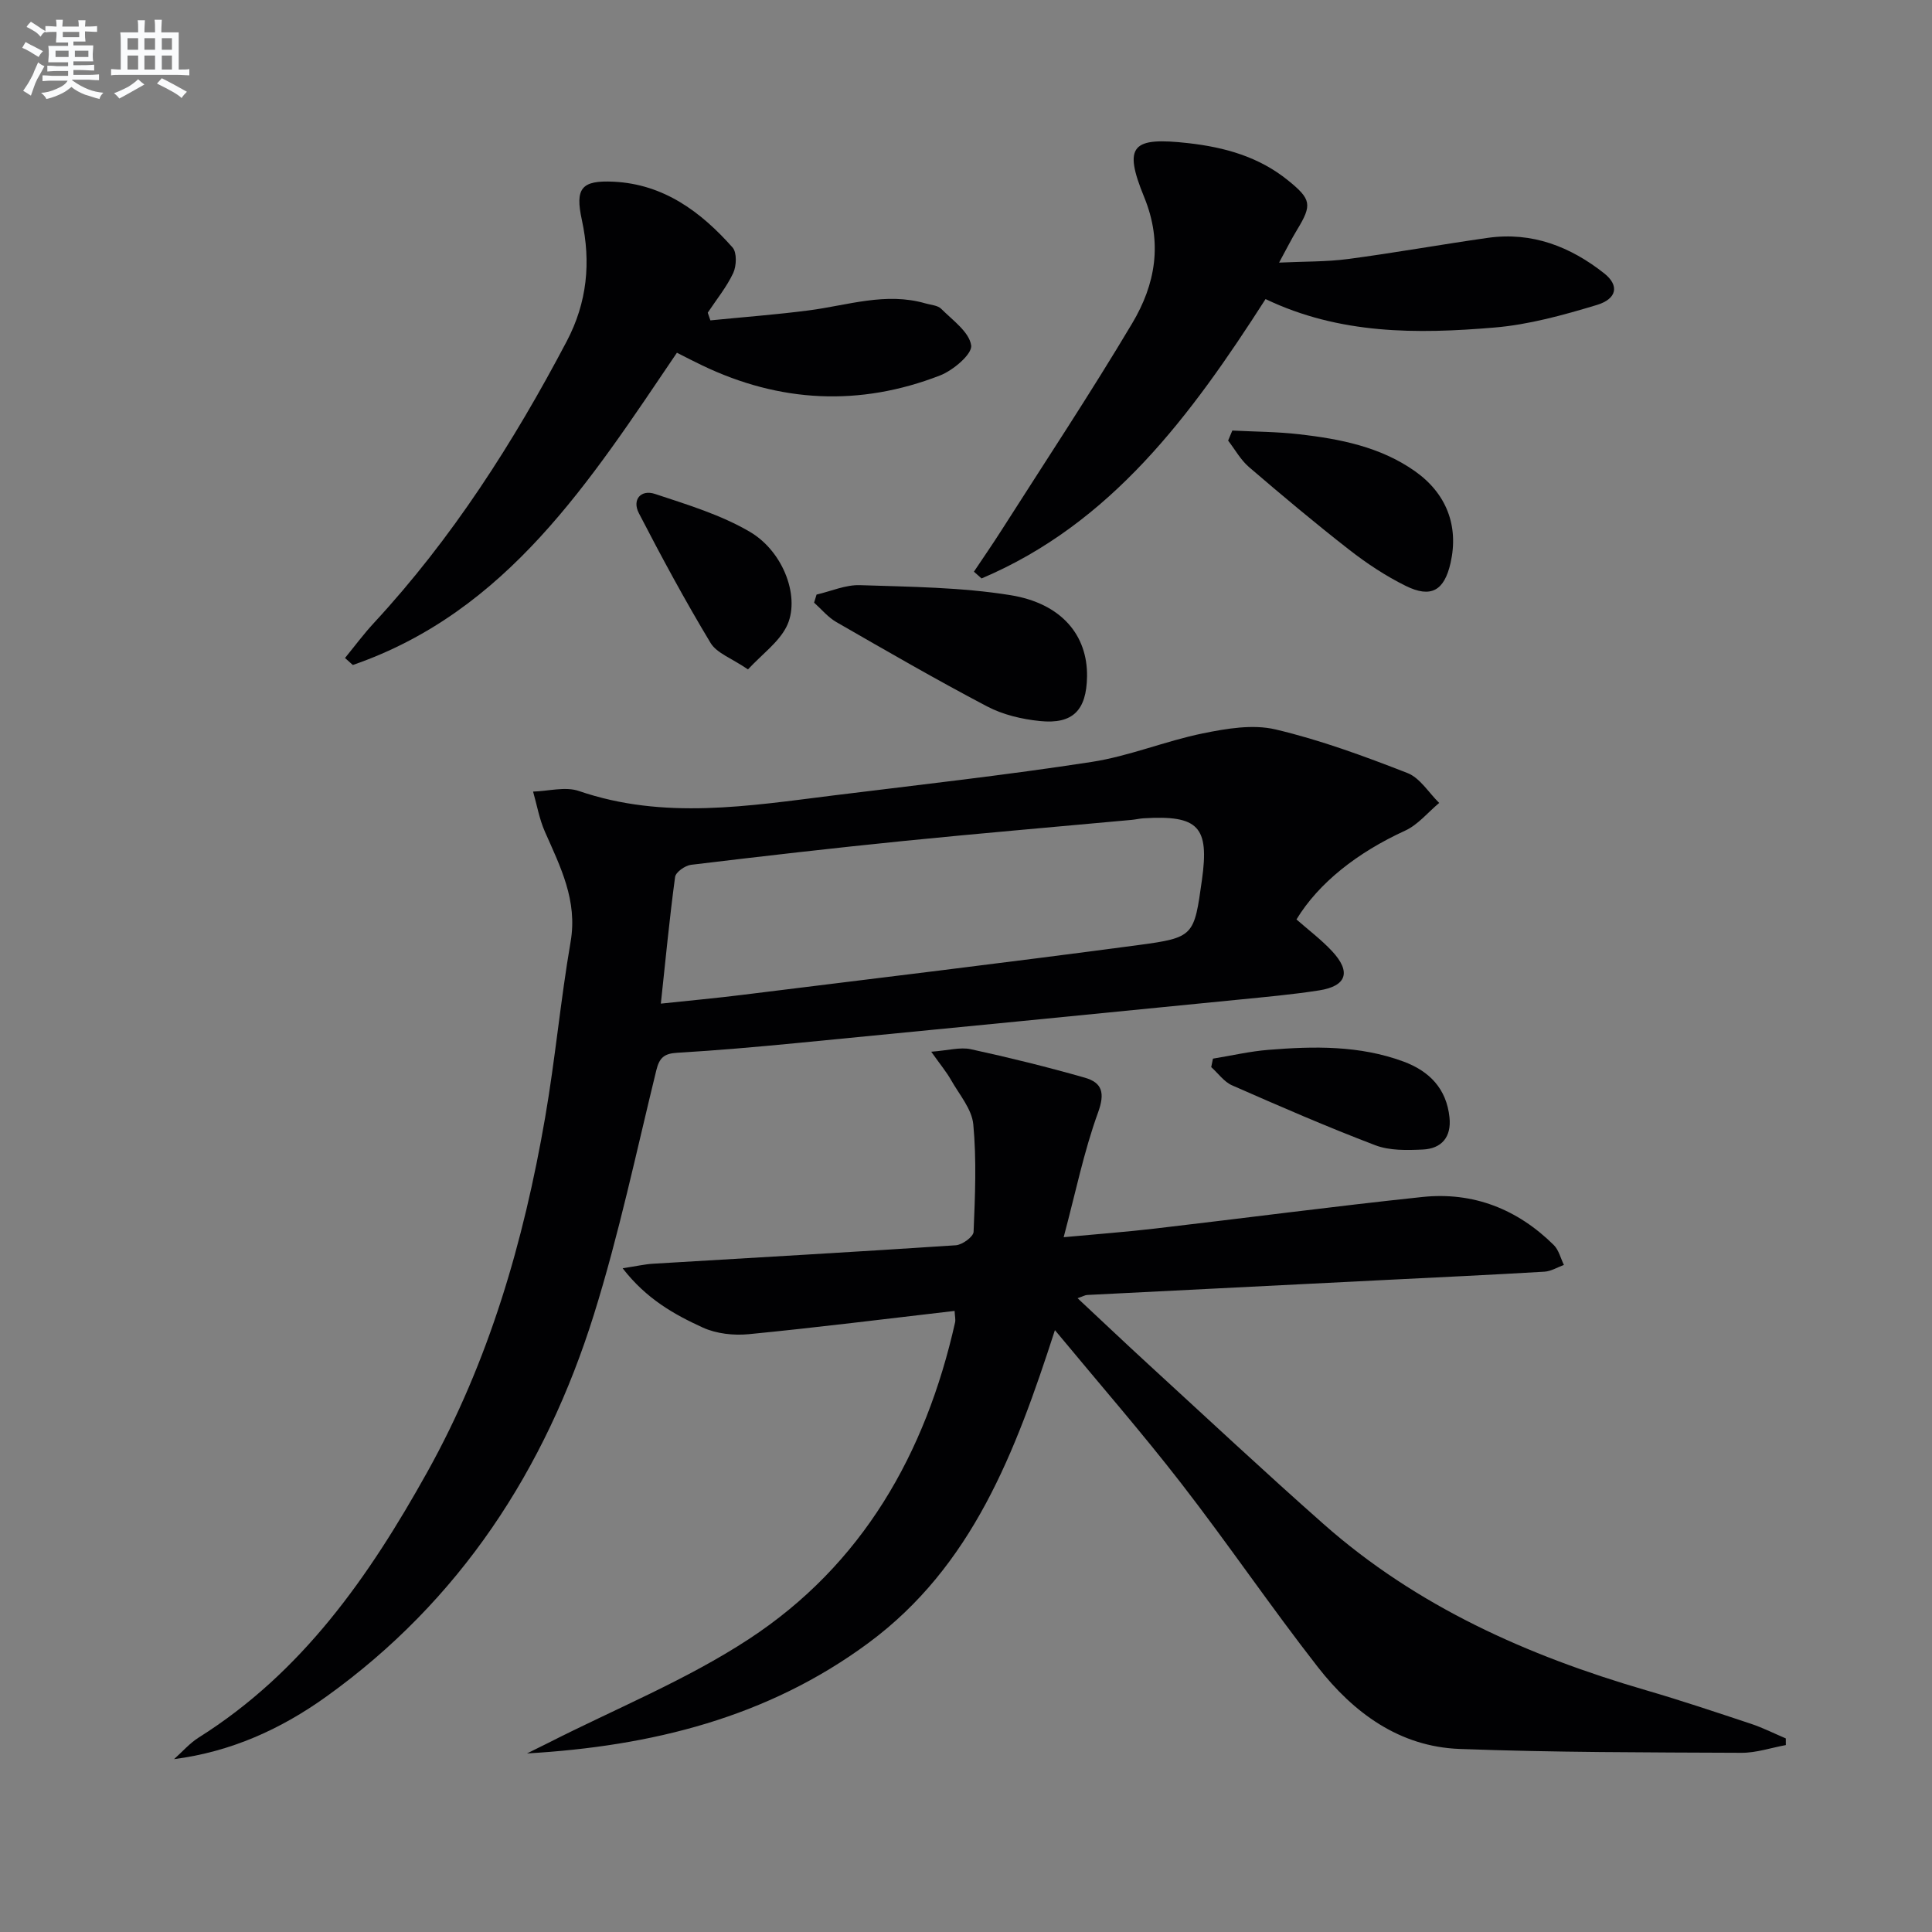<svg enable-background="new 0 0 400 400" viewBox="0 0 400 400" xmlns="http://www.w3.org/2000/svg"><rect x="0" y="0" width="400" height="400" fill="#808080" stroke="none"/><g fill="#010103"><path d="m220.22 256.15c7.1-.66 13.02-1.1 18.91-1.79 18.47-2.15 36.9-4.59 55.39-6.54 10.5-1.1 19.66 2.52 27.17 9.95 1.04 1.03 1.42 2.73 2.1 4.12-1.34.49-2.67 1.32-4.04 1.4-11.29.67-22.58 1.19-33.87 1.76-20.26 1.02-40.52 2.03-60.79 3.06-.44.02-.86.28-1.99.67 5.14 4.8 9.9 9.32 14.74 13.76 12.02 11.02 23.94 22.17 36.16 32.97 19.31 17.08 42.24 27.28 66.73 34.42 7.32 2.13 14.55 4.56 21.78 6.96 2.47.82 4.82 2.01 7.22 3.03 0 .46.01.92.01 1.38-3.07.56-6.14 1.62-9.2 1.6-19.46-.09-38.93-.07-58.37-.8-12.46-.47-21.96-7.51-29.34-16.97-9.72-12.45-18.61-25.55-28.29-38.04-8.13-10.49-16.87-20.52-26.13-31.7-8.19 25.34-17.1 48.85-38.6 64.76-20.92 15.47-44.97 21.39-70.7 22.88 1.45-.72 2.92-1.43 4.36-2.16 13.91-7.08 28.57-13 41.55-21.5 23.52-15.39 36.62-38.41 42.72-65.58.13-.6-.05-1.26-.1-2.38-14.36 1.66-28.47 3.44-42.63 4.82-3.11.3-6.67-.09-9.47-1.36-5.94-2.71-11.72-5.94-16.63-12.29 2.89-.44 4.59-.84 6.31-.94 20.89-1.26 41.79-2.43 62.67-3.82 1.34-.09 3.63-1.76 3.68-2.77.31-7.42.63-14.9-.06-22.26-.3-3.18-2.91-6.19-4.61-9.19-.94-1.66-2.19-3.16-4.1-5.85 3.53-.27 5.99-1 8.2-.52 7.92 1.72 15.8 3.67 23.59 5.89 3.63 1.04 4.22 3.17 2.74 7.24-2.92 8.04-4.63 16.5-7.11 25.79z"/><path d="m268.42 190.36c2.47 2.17 5.14 4.18 7.38 6.58 3.98 4.27 3.02 7.22-2.69 8.11-5.57.87-11.21 1.37-16.82 1.93-30.43 3.01-60.86 6.02-91.29 8.97-8.27.8-16.56 1.53-24.85 2.02-2.65.16-3.64 1.03-4.27 3.63-4.14 16.91-7.74 34.01-12.93 50.6-10.05 32.1-27.73 59.24-55.43 79.09-9.33 6.69-19.67 11.39-31.48 12.92 1.69-1.51 3.22-3.29 5.11-4.48 21.42-13.48 35.22-33.25 47.31-54.95 12.83-23.05 19.96-47.73 24.4-73.38 2.09-12.09 3.2-24.34 5.28-36.43 1.47-8.53-2.12-15.51-5.33-22.79-1.15-2.61-1.65-5.52-2.44-8.29 3.18-.09 6.67-1.09 9.49-.12 17.57 6.03 35.18 3.09 52.81.9 17.79-2.2 35.63-4.19 53.34-6.92 7.79-1.2 15.26-4.33 23.01-5.91 4.91-1 10.34-1.93 15.06-.82 9.3 2.19 18.37 5.54 27.3 9.02 2.61 1.01 4.42 4.08 6.59 6.2-2.34 1.95-4.39 4.52-7.06 5.74-9.85 4.51-17.88 10.79-22.49 18.38zm-131.6 17.43c6.29-.67 11.58-1.15 16.84-1.81 27.34-3.39 54.69-6.67 82-10.31 11.6-1.55 11.56-1.9 13.19-13.5 1.55-11.04-.73-13.44-12.11-12.75-.83.05-1.64.26-2.47.33-15.71 1.45-31.44 2.78-47.14 4.36-14.7 1.48-29.39 3.17-44.06 4.94-1.23.15-3.17 1.52-3.3 2.52-1.15 8.52-1.97 17.07-2.95 26.22z"/><path d="m140.15 73.03c-18.02 26.59-35.09 53.58-67.1 64.65-.54-.48-1.08-.97-1.62-1.45 1.98-2.42 3.85-4.95 5.97-7.24 16.18-17.48 28.87-37.32 39.93-58.32 4.25-8.08 5.04-16.38 3.14-25.12-1.43-6.56-.13-8.26 6.59-7.93 10.37.51 18.06 6.23 24.61 13.62.92 1.04.82 3.81.14 5.28-1.37 2.92-3.48 5.5-5.28 8.22.18.53.37 1.06.55 1.59 6.8-.68 13.63-1.19 20.4-2.07 8.02-1.04 15.92-3.83 24.14-1.44 1.11.32 2.52.39 3.25 1.12 2.36 2.36 5.8 4.79 6.2 7.57.26 1.79-3.74 5.18-6.46 6.23-16.63 6.45-33.14 5.64-49.25-2.1-1.63-.77-3.25-1.62-5.21-2.61z"/><path d="m262.02 61.92c-15.47 24.13-31.96 46.46-58.8 57.84-.53-.47-1.05-.93-1.58-1.4 1.89-2.83 3.83-5.63 5.66-8.5 9.1-14.28 18.46-28.4 27.12-42.94 4.78-8.03 6.36-16.6 2.47-26.11-4.41-10.76-2.49-12.48 9.16-11.17 7.57.86 14.61 2.83 20.64 7.72 4.8 3.89 5.01 5.03 1.86 10.21-1.19 1.95-2.2 4-3.73 6.8 5.2-.25 9.77-.15 14.25-.74 9.69-1.28 19.32-3.02 29-4.39 9.12-1.28 17.07 1.82 24.08 7.37 3.13 2.48 2.66 5.27-1.57 6.54-6.93 2.09-14.08 4.08-21.25 4.67-15.96 1.34-31.94 1.45-47.31-5.9z"/><path d="m169.06 123.1c3-.69 6.02-2.05 8.99-1.95 10.4.35 20.92.42 31.15 2.07 10.63 1.72 15.98 8.35 15.86 16.82-.1 7.01-2.92 9.95-9.79 9.24-3.71-.38-7.63-1.3-10.91-3.03-10.55-5.54-20.88-11.52-31.21-17.46-1.73-1-3.08-2.66-4.6-4.02.18-.55.34-1.11.51-1.67z"/><path d="m255.14 89.14c4.62.24 9.27.24 13.86.77 8.44.97 16.75 2.59 23.9 7.61 6.59 4.63 9.16 11.37 7.42 19.05-1.3 5.7-4.02 7.33-9.28 4.73-4.13-2.04-8.06-4.64-11.7-7.48-7.06-5.5-13.93-11.27-20.73-17.1-1.74-1.49-2.91-3.65-4.34-5.5.29-.69.58-1.38.87-2.08z"/><path d="m251.13 219.18c3.82-.62 7.62-1.51 11.47-1.82 9.44-.77 18.88-.94 27.97 2.42 5.4 2 8.91 5.63 9.53 11.56.43 4.06-1.62 6.49-5.56 6.66-3.27.15-6.84.24-9.8-.89-10.01-3.81-19.84-8.09-29.65-12.4-1.67-.73-2.89-2.5-4.32-3.78.12-.58.24-1.16.36-1.75z"/><path d="m154.86 138.59c-3.38-2.31-6.46-3.35-7.74-5.47-5.28-8.76-10.15-17.78-14.85-26.87-1.45-2.81.42-4.95 3.33-3.99 6.69 2.22 13.62 4.31 19.64 7.84 7.14 4.19 10.56 13.9 7.56 19.72-1.66 3.21-4.96 5.58-7.94 8.77z"/></g><path d="m6.8 9.5c.6.3 1.3.7 2.1 1.1-.4.4-.7.8-.9 1.2-.7-.4-1.3-.8-1.8-1.1s-1.1-.6-1.6-.8c.2-.4.5-.8.7-1.2.4.2.8.5 1.5.8zm.9 6.9c-.3.6-.5 1.1-.7 1.7s-.4 1.1-.6 1.7c-.6-.4-1.1-.7-1.6-1 .7-1 1.2-1.8 1.5-2.4.3-.5.6-1.1.8-1.7.3-.6.5-1.2.8-1.8.3.3.8.6 1.3.8-.7 1.3-1.2 2.2-1.5 2.7zm.1-11c.4.3 1 .7 1.7 1.1-.5.2-.8.6-1.1 1.1-.5-.6-1-1-1.4-1.2s-.9-.6-1.5-.8c.2-.4.5-.7.9-1.1.5.3.9.6 1.4.9zm10.5 13.1c1 .4 2 .6 3.1.7-.4.4-.7.8-.8 1.3-.9-.2-1.9-.6-3-.9-1-.4-2-.9-2.8-1.6-.5.4-1.1.9-1.9 1.3s-1.9.9-3.3 1.2c-.1-.3-.5-.8-1.1-1.3 1 0 2.1-.3 3.2-.8 1.2-.5 1.9-1 2.3-1.7h-3.2c-.4 0-1 0-2 .1v-1.2c1 0 1.7.1 2 .1h3.3v-1h-2.3c-.2 0-.9 0-2 .1v-1.2c1.2 0 1.9.1 2 .1h2.3v-.8h-4.1c0-.7.1-1.2.1-1.6 0-.5 0-1.1-.1-1.8h4.1v-.7h-2.5c0-.6.1-1.1.1-1.6v-.6h-.5c-.4 0-1 0-1.8.1v-1.3c1.2 0 1.9.1 2.1.1h.2c0-.3 0-.8-.1-1.4h1.4c0 .6-.1 1-.1 1.4h3.4c0-.4 0-.8-.1-1.3h1.5c0 .4-.1.9-.1 1.3.7 0 1.5 0 2.5-.1v1.2c-1 0-1.8-.1-2.5-.1v.6c0 .3 0 .8.1 1.5h-2.5v.8h4.1c0 .8-.1 1.3-.1 1.8s0 1 .1 1.5h-4.1v.8h1.4c.8 0 1.8 0 2.9-.1v1.2c-1 0-1.9-.1-2.8-.1h-1.5v1h3.2c.3 0 1 0 2.1-.1v1.2c-1.1 0-1.8-.1-2.1-.1h-3.4l-.1.1c1.4 1 2.4 1.5 3.4 1.9zm-4.1-6.7v-1.3h-2.7v1.3zm2.2-4.1v-1.1h-3.4v1.1zm1.9 4.1v-1.3h-2.8v1.3z" fill="#fafbfc"/><path d="m37 6.7v2.3 5.4c1 0 1.8 0 2.2-.1v1.3c-.6 0-1.5-.1-2.5-.1h-11.9c-.7 0-1.3 0-1.8.1v-1.3c.5 0 1.1.1 2 .1v-5.2c0-1 0-1.8-.1-2.5h3.7c0-1.3 0-2.1-.1-2.5h1.5c0 .4-.1 1.3-.1 2.5h2.2c0-1.2 0-2.1-.1-2.6h1.5c0 .4-.1 1.3-.1 2.6zm-12.3 13.7c-.3-.4-.7-.8-1.1-1.1 1.1-.4 2.1-.9 2.9-1.3.8-.5 1.5-1 2.1-1.6.4.4.9.8 1.3 1.1-2.5 1.4-4.2 2.4-5.2 2.9zm3.9-10.1v-2.4h-2.2v2.4zm0 4.1v-2.9h-2.2v2.9zm3.5-4.1v-2.4h-2.2v2.4zm0 4.1v-2.9h-2.2v2.9zm.4 2.9 1-1.1c.6.3 1.4.7 2.5 1.3s2 1.1 2.7 1.5c-.4.4-.8.8-1.1 1.3-.8-.8-2.5-1.7-5.1-3zm3.1-7v-2.4h-2.1v2.4zm0 4.1v-2.9h-2.1v2.9z" fill="#fafbfc"/></svg>